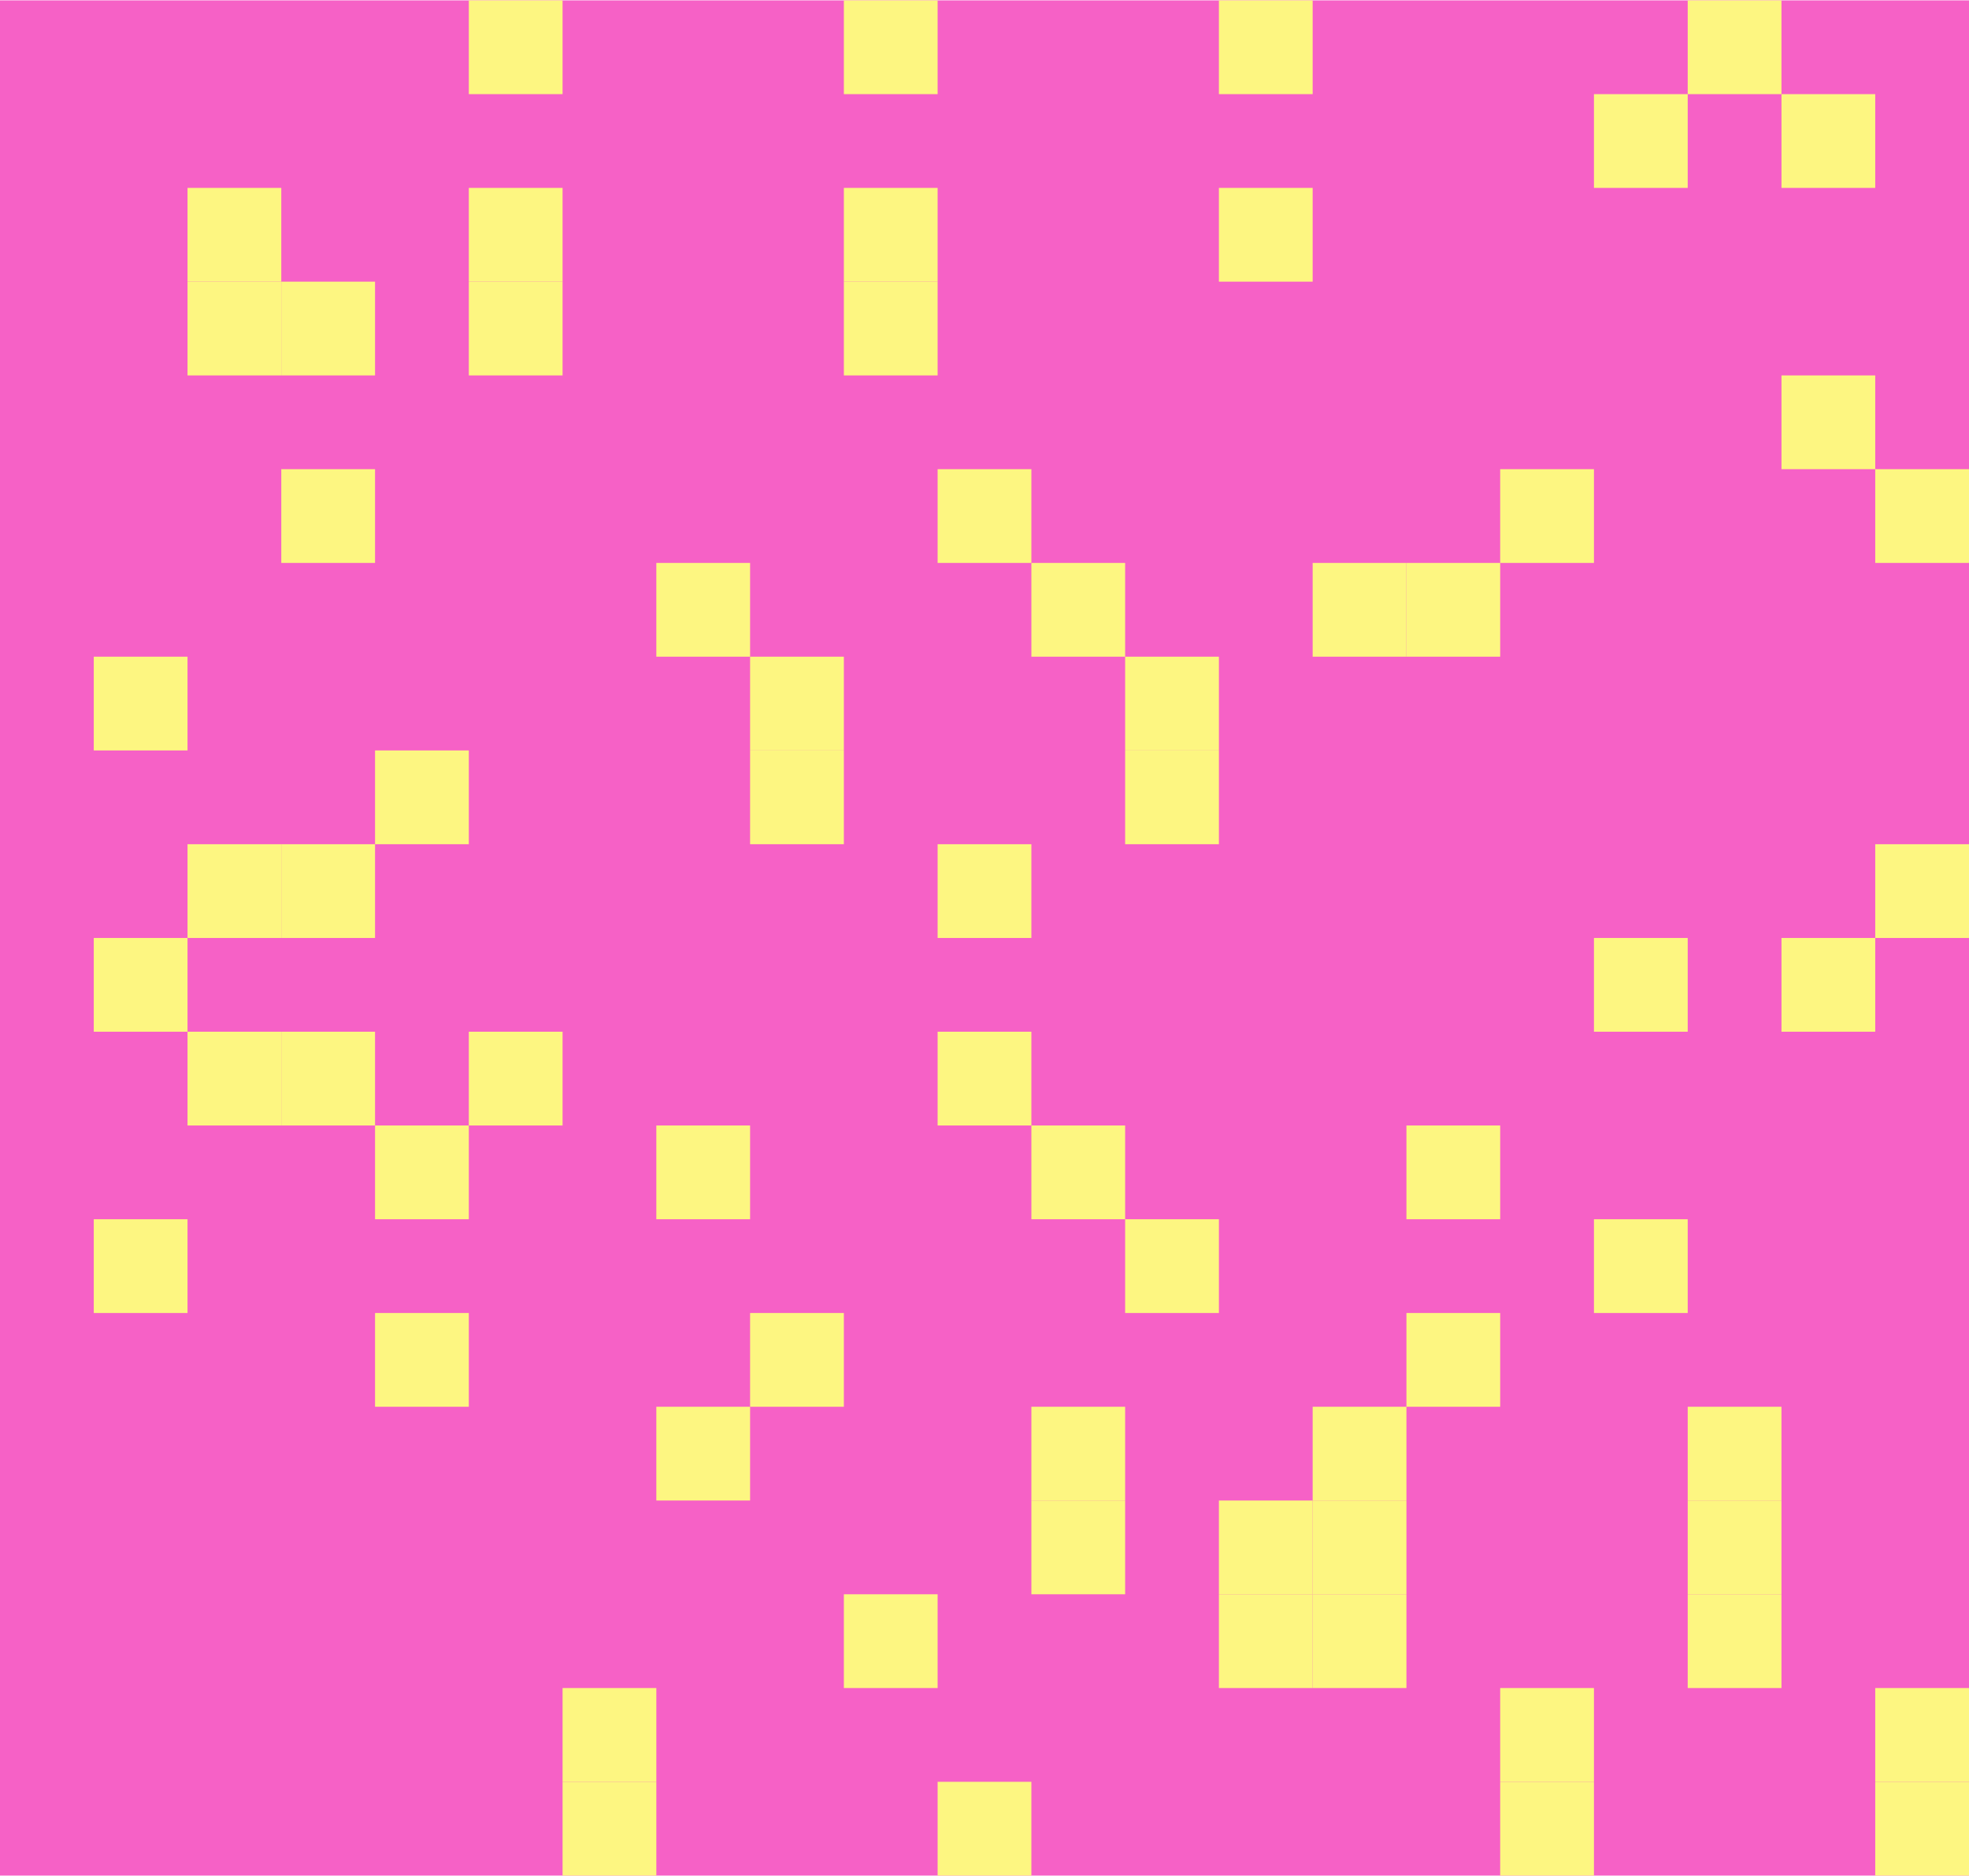 <svg id="Layer_1" data-name="Layer 1" xmlns="http://www.w3.org/2000/svg" xmlns:xlink="http://www.w3.org/1999/xlink" width="7.41mm" height="7.06mm" viewBox="0 0 21 20">
  <defs>
    <style>
      .cls-1 {
        fill: none;
      }

      .cls-2 {
        clip-path: url(#clip-path);
      }

      .cls-3 {
        fill: #f661c6;
      }

      .cls-4 {
        fill: #fdf681;
      }
    </style>
    <clipPath id="clip-path">
      <rect class="cls-1" width="21" height="20"/>
    </clipPath>
  </defs>
  <title>420-69--5602</title>
  <g class="cls-2">
    <rect class="cls-3" width="21" height="20"/>
    <rect class="cls-4" x="6" y="18" width="1" height="1"/>
    <rect class="cls-4" x="16" y="19" width="1" height="1"/>
    <rect class="cls-4" x="20" y="5" width="1" height="1"/>
    <rect class="cls-4" x="10" y="9" width="1" height="1"/>
    <rect class="cls-4" x="3" y="11" width="1" height="1"/>
    <rect class="cls-4" x="2" y="3" width="1" height="1"/>
    <rect class="cls-4" x="5" y="2" width="1" height="1"/>
    <rect class="cls-4" x="9" width="1" height="1"/>
    <rect class="cls-4" x="13" y="17" width="1" height="1"/>
    <rect class="cls-4" x="18" y="16" width="1" height="1"/>
    <rect class="cls-4" x="14" y="15" width="1" height="1"/>
    <rect class="cls-4" x="11" y="6" width="1" height="1"/>
    <rect class="cls-4" x="7" y="12" width="1" height="1"/>
    <rect class="cls-4" x="15" y="14" width="1" height="1"/>
    <rect class="cls-4" x="4" y="8" width="1" height="1"/>
    <rect class="cls-4" x="8" y="7" width="1" height="1"/>
    <rect class="cls-4" x="12" y="13" width="1" height="1"/>
    <rect class="cls-4" x="1" y="10" width="1" height="1"/>
    <rect class="cls-4" x="17" y="1" width="1" height="1"/>
    <rect class="cls-4" x="19" y="4" width="1" height="1"/>
    <rect class="cls-4" x="16" y="18" width="1" height="1"/>
    <rect class="cls-4" x="20" y="19" width="1" height="1"/>
    <rect class="cls-4" x="10" y="5" width="1" height="1"/>
    <rect class="cls-4" x="3" y="9" width="1" height="1"/>
    <rect class="cls-4" x="2" y="11" width="1" height="1"/>
    <rect class="cls-4" x="5" y="3" width="1" height="1"/>
    <rect class="cls-4" x="9" y="2" width="1" height="1"/>
    <rect class="cls-4" x="13" width="1" height="1"/>
    <rect class="cls-4" x="18" y="17" width="1" height="1"/>
    <rect class="cls-4" x="14" y="16" width="1" height="1"/>
    <rect class="cls-4" x="11" y="15" width="1" height="1"/>
    <rect class="cls-4" x="7" y="6" width="1" height="1"/>
    <rect class="cls-4" x="15" y="12" width="1" height="1"/>
    <rect class="cls-4" x="4" y="14" width="1" height="1"/>
    <rect class="cls-4" x="8" y="8" width="1" height="1"/>
    <rect class="cls-4" x="12" y="7" width="1" height="1"/>
    <rect class="cls-4" x="1" y="13" width="1" height="1"/>
    <rect class="cls-4" x="17" y="10" width="1" height="1"/>
    <rect class="cls-4" x="19" y="1" width="1" height="1"/>
    <rect class="cls-4" x="20" y="18" width="1" height="1"/>
    <rect class="cls-4" x="10" y="19" width="1" height="1"/>
    <rect class="cls-4" x="3" y="5" width="1" height="1"/>
    <rect class="cls-4" x="2" y="9" width="1" height="1"/>
    <rect class="cls-4" x="5" y="11" width="1" height="1"/>
    <rect class="cls-4" x="9" y="3" width="1" height="1"/>
    <rect class="cls-4" x="13" y="2" width="1" height="1"/>
    <rect class="cls-4" x="18" width="1" height="1"/>
    <rect class="cls-4" x="14" y="17" width="1" height="1"/>
    <rect class="cls-4" x="11" y="16" width="1" height="1"/>
    <rect class="cls-4" x="7" y="15" width="1" height="1"/>
    <rect class="cls-4" x="15" y="6" width="1" height="1"/>
    <rect class="cls-4" x="4" y="12" width="1" height="1"/>
    <rect class="cls-4" x="8" y="14" width="1" height="1"/>
    <rect class="cls-4" x="12" y="8" width="1" height="1"/>
    <rect class="cls-4" x="1" y="7" width="1" height="1"/>
    <rect class="cls-4" x="17" y="13" width="1" height="1"/>
    <rect class="cls-4" x="19" y="10" width="1" height="1"/>
    <rect class="cls-4" x="6" y="19" width="1" height="1"/>
    <rect class="cls-4" x="16" y="5" width="1" height="1"/>
    <rect class="cls-4" x="20" y="9" width="1" height="1"/>
    <rect class="cls-4" x="10" y="11" width="1" height="1"/>
    <rect class="cls-4" x="3" y="3" width="1" height="1"/>
    <rect class="cls-4" x="2" y="2" width="1" height="1"/>
    <rect class="cls-4" x="5" width="1" height="1"/>
    <rect class="cls-4" x="9" y="17" width="1" height="1"/>
    <rect class="cls-4" x="13" y="16" width="1" height="1"/>
    <rect class="cls-4" x="18" y="15" width="1" height="1"/>
    <rect class="cls-4" x="14" y="6" width="1" height="1"/>
    <rect class="cls-4" x="11" y="12" width="1" height="1"/>
  </g>
</svg>
